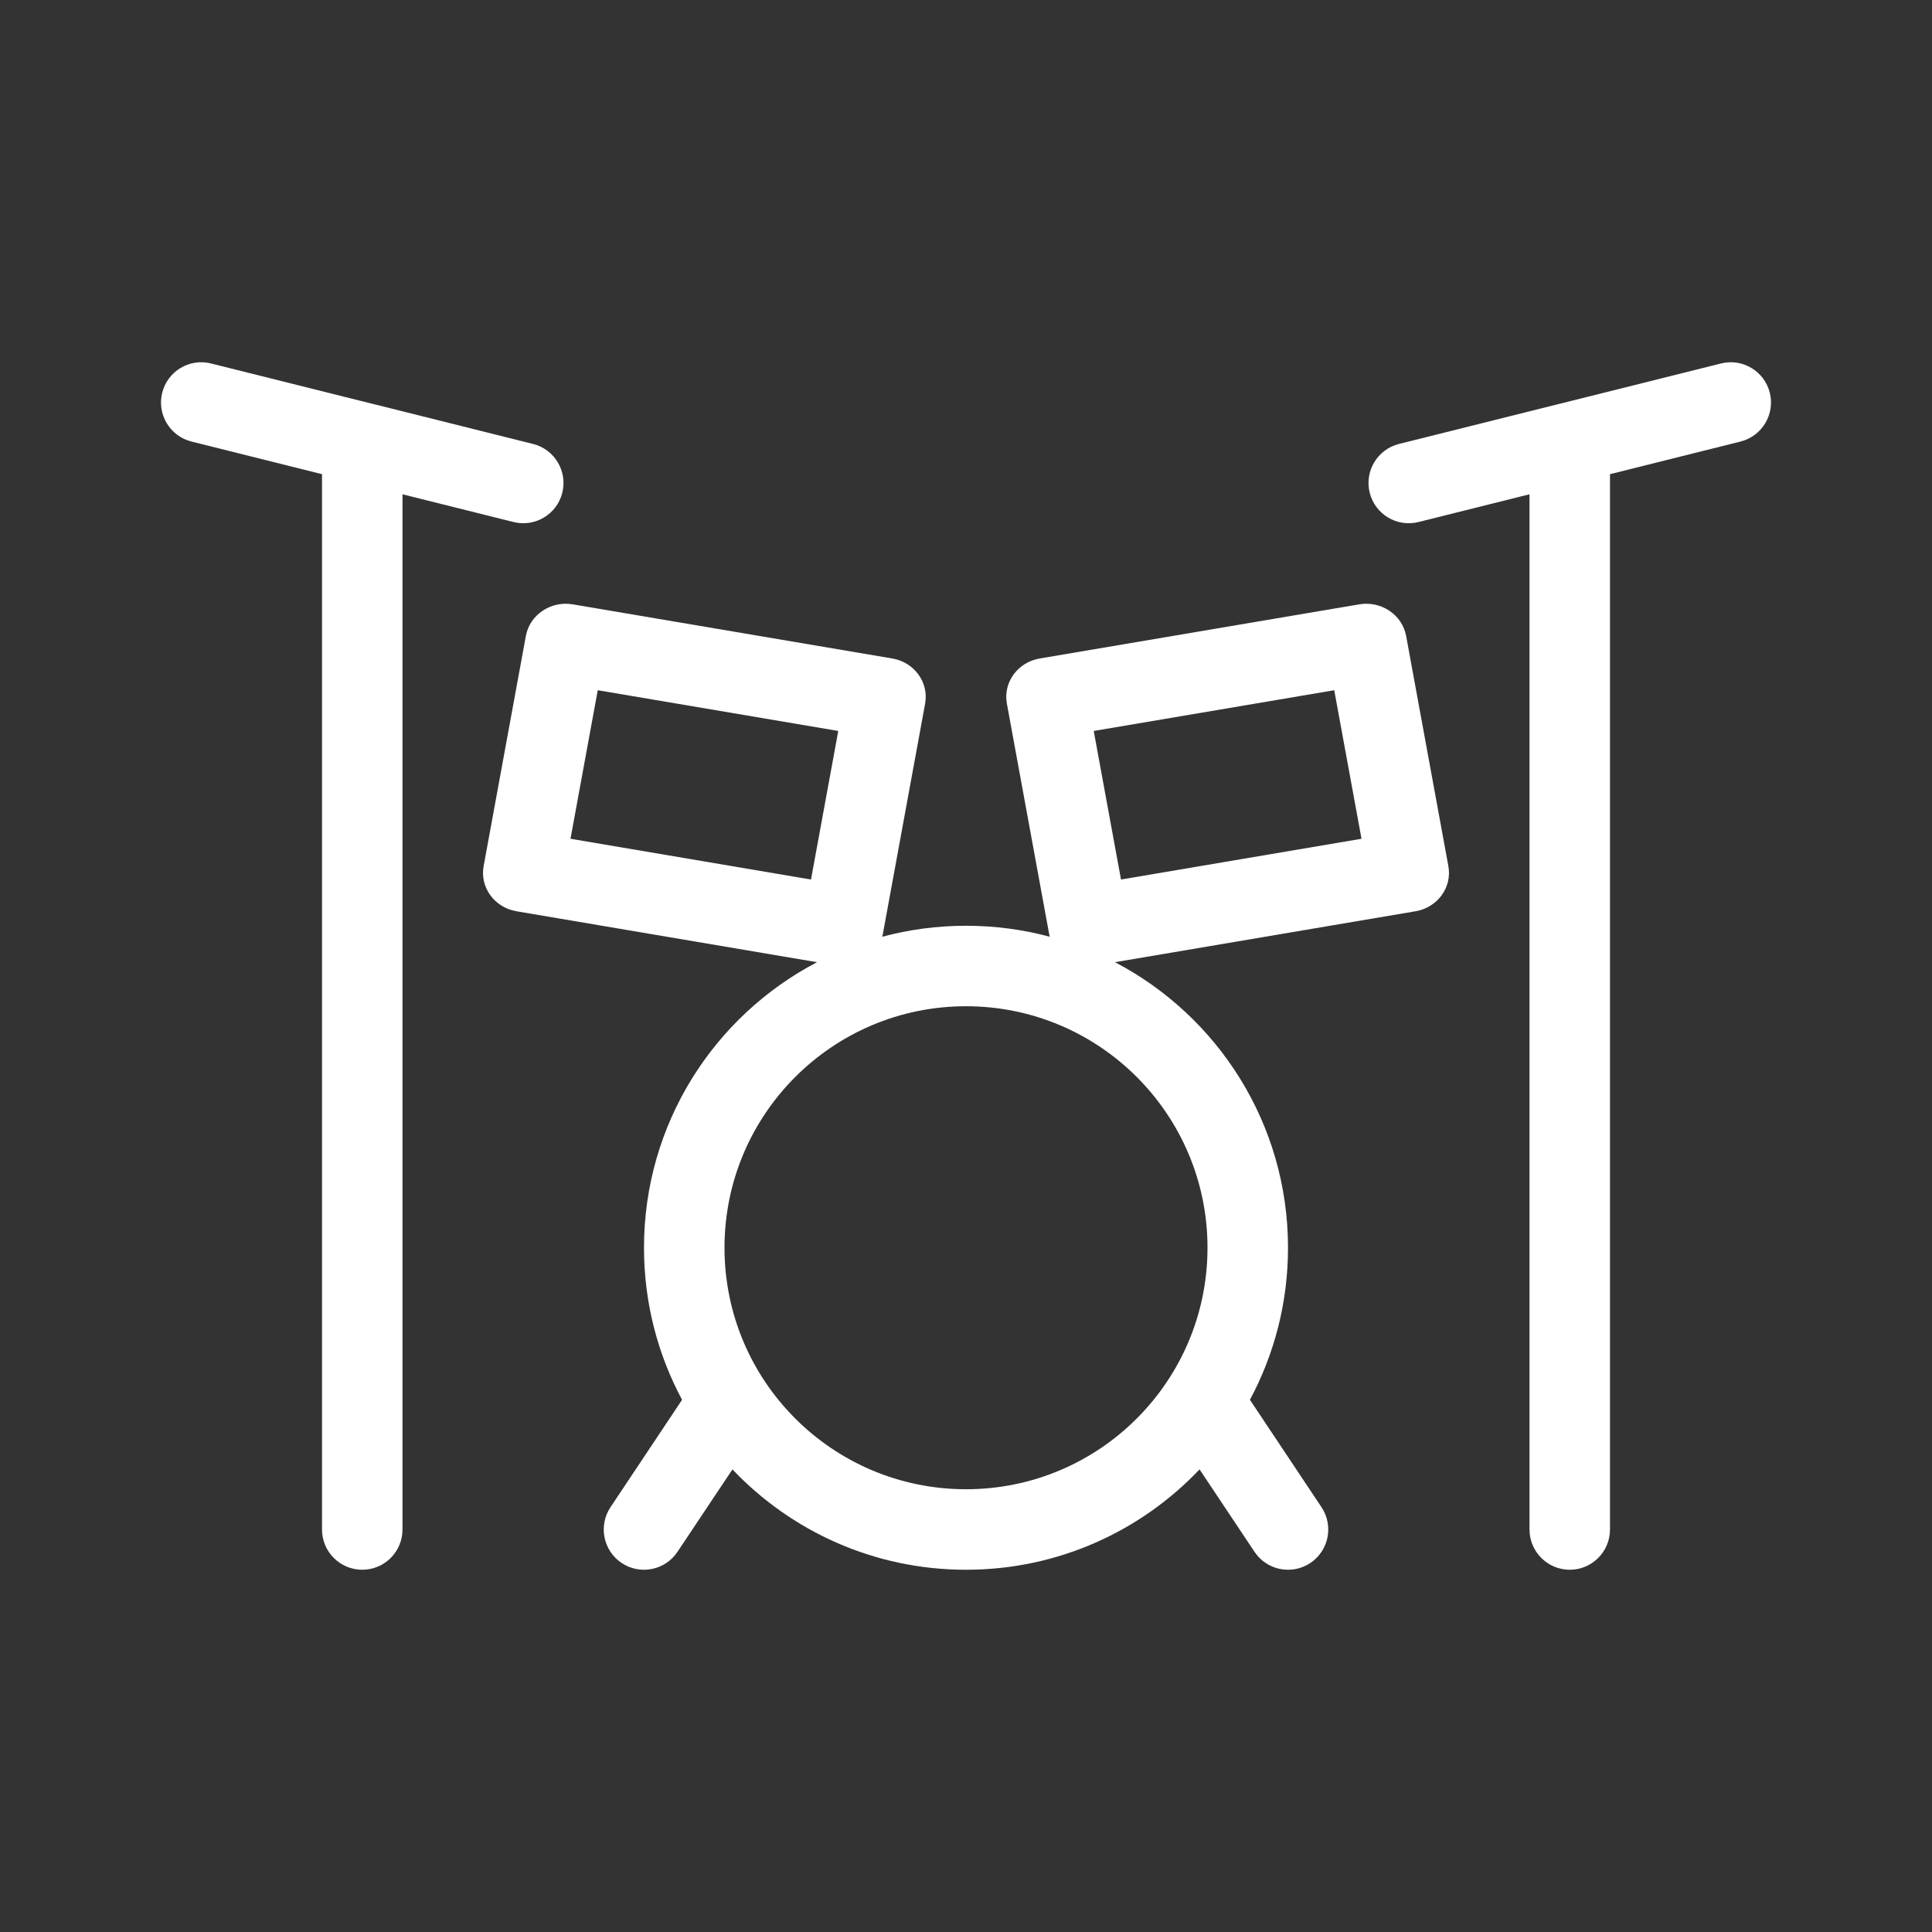 <svg width="70" height="70" viewBox="0 0 70 70" fill="none" xmlns="http://www.w3.org/2000/svg">
<rect x="0" y="0" width="70" height="70" fill="#333333" stroke="none"/>
<path d="M6.938 15.998C6.157 15.803 5.682 15.011 5.877 14.23C6.072 13.449 6.864 12.973 7.645 13.169L13.45 14.62C13.47 14.624 13.49 14.629 13.509 14.634L19.312 16.085C20.093 16.28 20.568 17.072 20.373 17.853C20.178 18.634 19.386 19.11 18.605 18.914L14.583 17.909V55.417C14.583 56.222 13.93 56.875 13.125 56.875C12.32 56.875 11.667 56.222 11.667 55.417V17.18L6.938 15.998Z" fill="white"/>
<path d="M63.062 15.998C63.843 15.803 64.318 15.011 64.123 14.23C63.928 13.449 63.136 12.973 62.355 13.169L56.55 14.62C56.53 14.624 56.51 14.629 56.491 14.634L50.688 16.085C49.907 16.28 49.432 17.072 49.627 17.853C49.822 18.634 50.614 19.11 51.395 18.914L55.417 17.909V55.417C55.417 56.222 56.07 56.875 56.875 56.875C57.68 56.875 58.333 56.222 58.333 55.417V17.18L63.062 15.998Z" fill="white"/>
<path fill-rule="evenodd" clip-rule="evenodd" d="M19.053 23.042C19.194 22.274 19.956 21.761 20.755 21.897L32.328 23.858C33.127 23.993 33.66 24.725 33.519 25.493L31.989 33.833C31.982 33.87 31.974 33.905 31.965 33.94C32.932 33.68 33.95 33.542 35 33.542C36.05 33.542 37.068 33.68 38.035 33.94C38.026 33.905 38.018 33.87 38.011 33.833L36.481 25.493C36.34 24.725 36.873 23.993 37.672 23.858L49.245 21.897C50.044 21.761 50.806 22.274 50.947 23.042L52.477 31.382C52.618 32.15 52.085 32.882 51.286 33.017L40.397 34.862C44.123 36.81 46.667 40.712 46.667 45.208C46.667 47.201 46.167 49.077 45.287 50.717L47.88 54.608C48.327 55.278 48.146 56.183 47.476 56.63C46.806 57.077 45.9 56.896 45.453 56.225L43.462 53.239C41.337 55.479 38.331 56.875 35 56.875C31.669 56.875 28.663 55.479 26.538 53.239L24.547 56.225C24.1 56.896 23.195 57.077 22.524 56.63C21.854 56.183 21.673 55.278 22.12 54.608L24.713 50.717C23.833 49.077 23.333 47.201 23.333 45.208C23.333 40.712 25.877 36.81 29.603 34.862L18.714 33.017C17.915 32.882 17.382 32.15 17.523 31.382L19.053 23.042ZM20.67 30.39L21.658 25.008L30.372 26.484L29.384 31.867L20.67 30.39ZM39.628 26.484L40.616 31.867L49.33 30.39L48.342 25.008L39.628 26.484ZM35 53.958C39.833 53.958 43.75 50.041 43.75 45.208C43.75 40.376 39.833 36.458 35 36.458C30.168 36.458 26.25 40.376 26.25 45.208C26.25 50.041 30.168 53.958 35 53.958Z" fill="white"/>
</svg>
